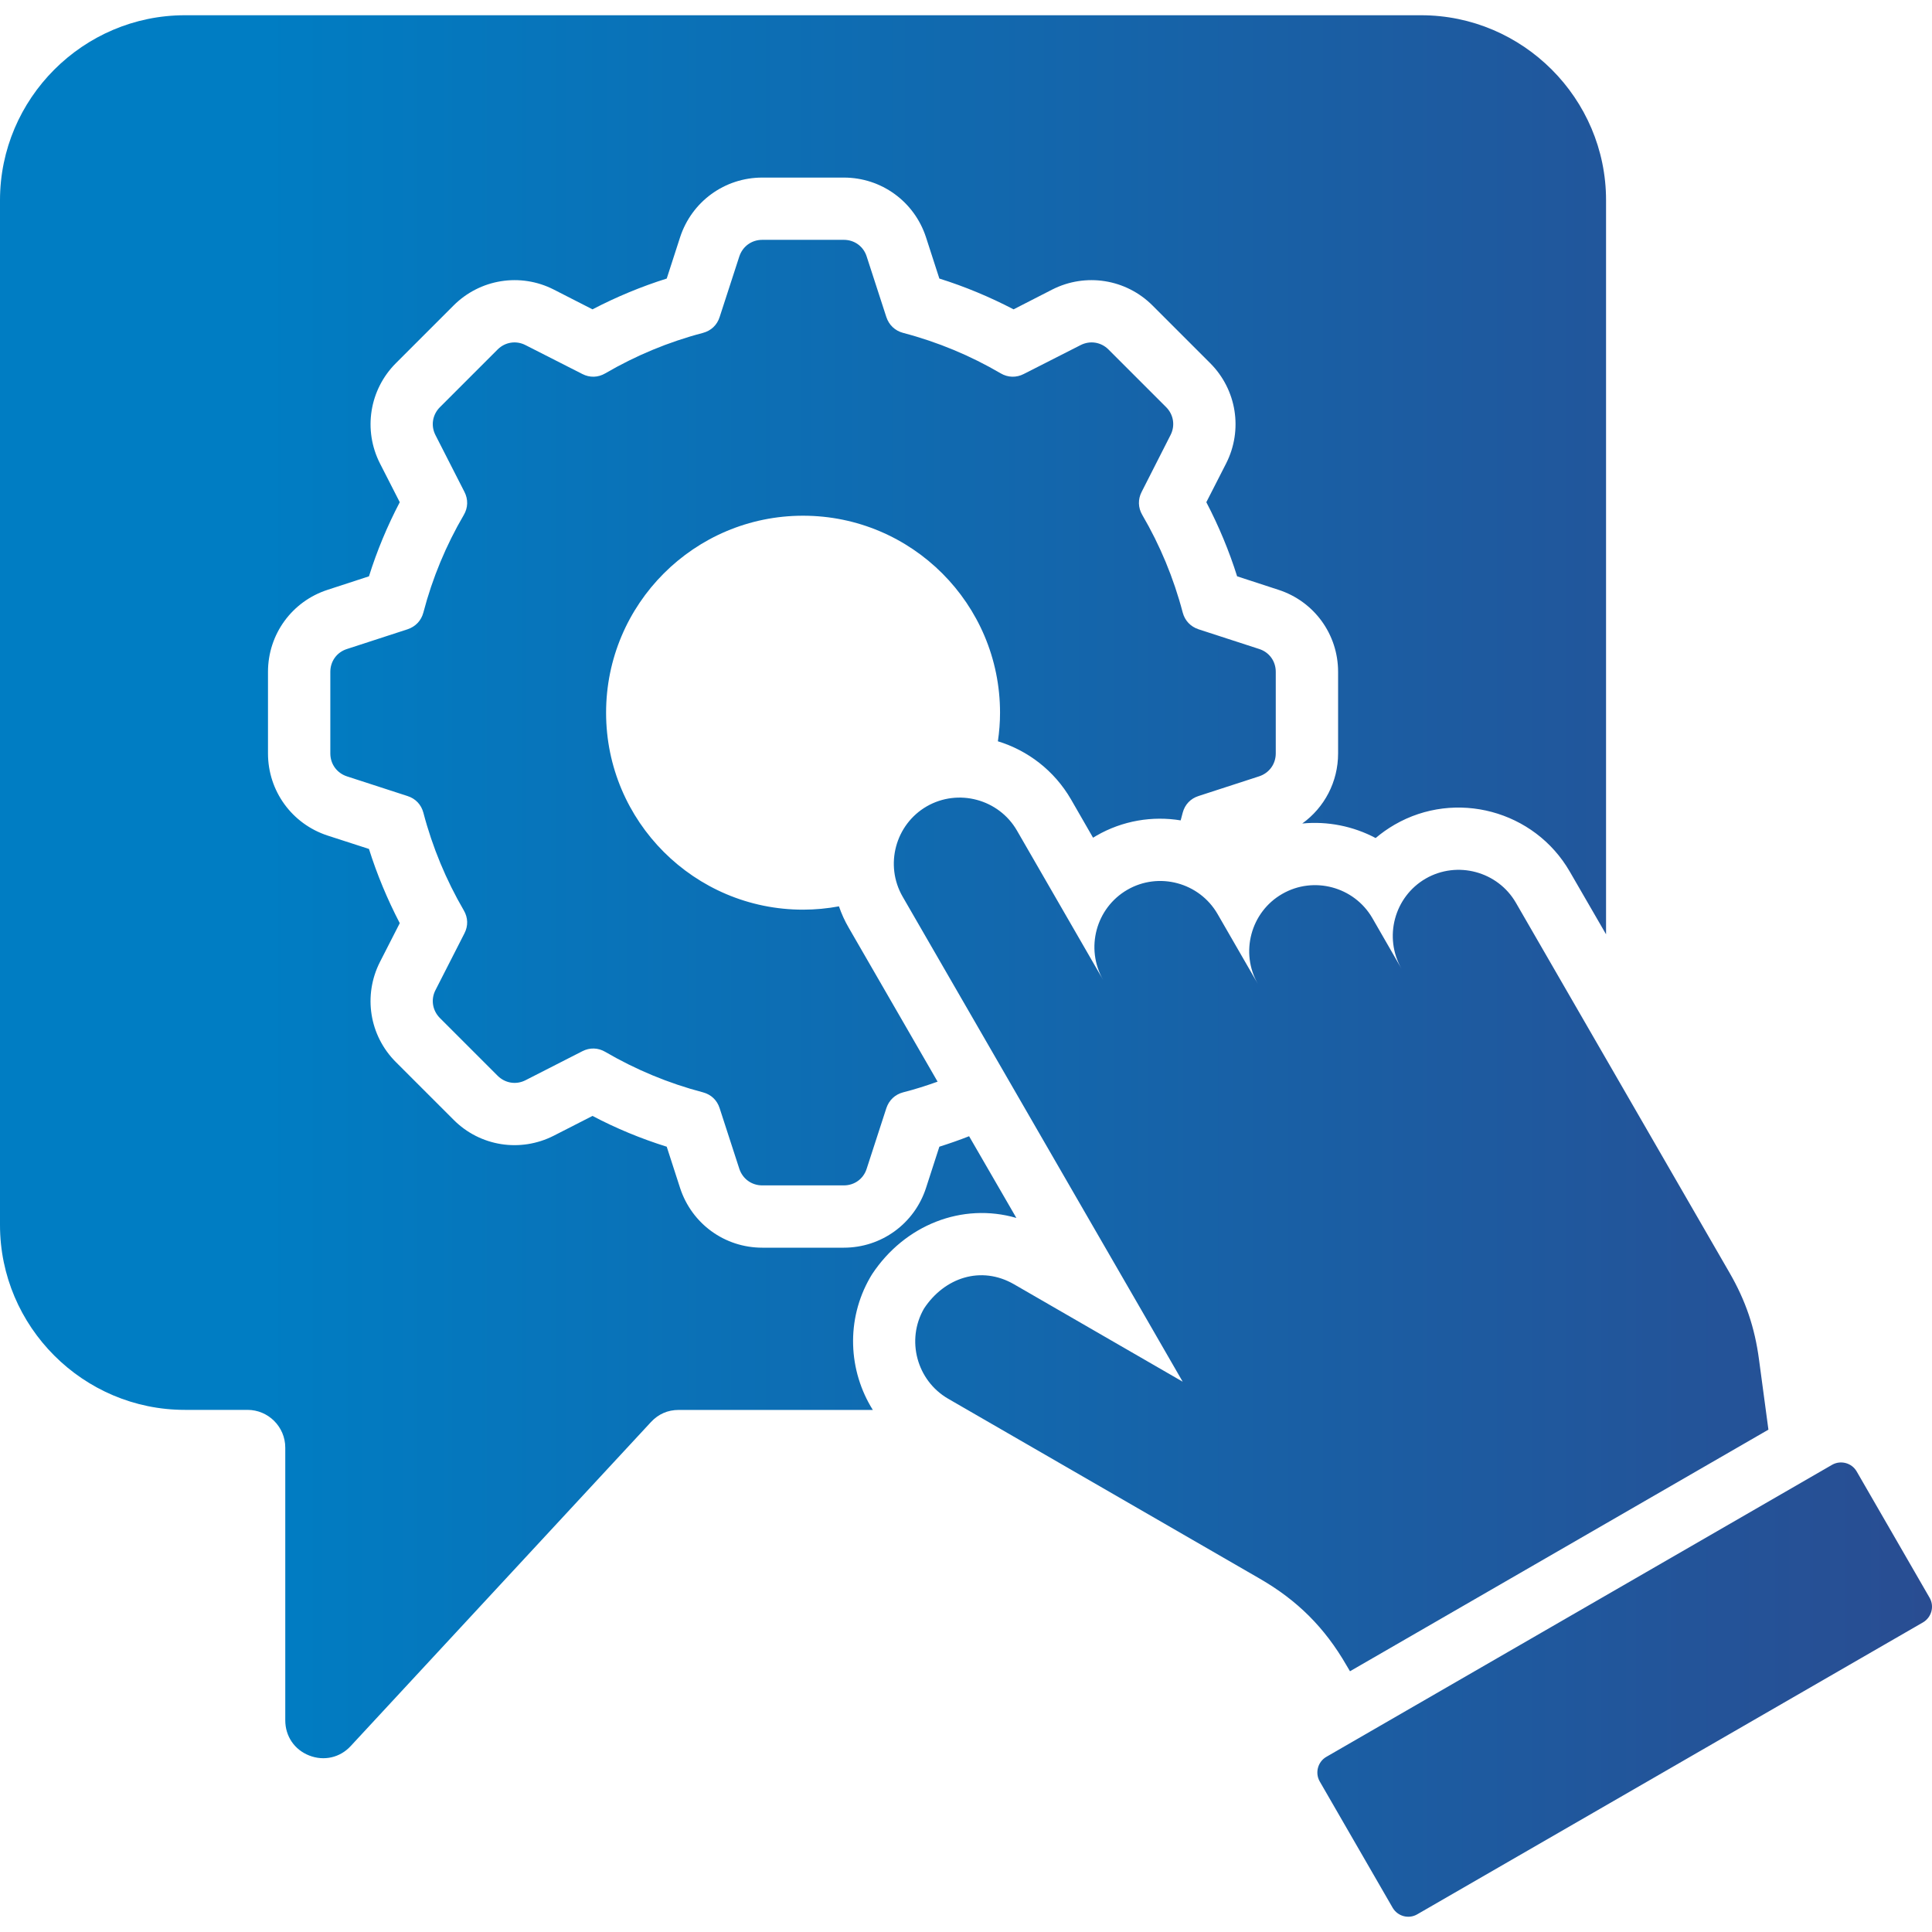 <svg xmlns="http://www.w3.org/2000/svg" width="512" height="512" viewBox="0 0 512 512" fill="none"><g clip-path="url(#clip0_63613_9658)"><path fill-rule="evenodd" clip-rule="evenodd" d="M230.6 338.53C224.11 349.78 224.82 363.3 231.31 373.65H179.86C176.97 373.65 174.5 374.73 172.52 376.85L92.95 462.71C90.12 465.8 85.86 466.76 81.95 465.23C78.04 463.7 75.6 460.13 75.6 455.9V383.64C75.6 378.14 71.12 373.63 65.59 373.63H49.01C22.05 373.65 0 351.6 0 324.64V53.06C0 26.1 22.05 4.04 49.01 4.04H376.61C403.57 4.04 425.62 26.09 425.62 53.05V247.6L416.01 230.99C406.66 214.78 385.76 209.19 369.58 218.55C367.77 219.6 366.09 220.79 364.56 222.09C358.61 218.94 351.83 217.58 345.11 218.24C350.98 214.02 354.61 207.21 354.61 199.67V178.04C354.61 168.09 348.26 159.36 338.79 156.3L327.85 152.73C325.72 145.96 322.97 139.38 319.69 133.09L324.93 122.83C329.44 113.96 327.74 103.27 320.71 96.24L305.43 80.96C298.4 73.93 287.71 72.23 278.84 76.74L268.61 81.98C262.29 78.69 255.71 75.94 248.94 73.82L245.4 62.88C242.31 53.41 233.58 47.06 223.63 47.06H202C192.05 47.06 183.32 53.41 180.23 62.88L176.69 73.82C169.92 75.95 163.31 78.7 157.02 81.98L146.76 76.74C137.92 72.23 127.23 73.93 120.2 80.96L104.92 96.24C97.89 103.27 96.19 113.96 100.7 122.83L105.94 133.09C102.65 139.38 99.9 145.96 97.78 152.73L86.84 156.3C77.37 159.36 71.02 168.09 71.02 178.04V199.67C71.02 209.62 77.37 218.35 86.84 221.44L97.78 224.98C99.91 231.75 102.66 238.33 105.94 244.65L100.7 254.91C96.19 263.78 97.87 274.44 104.92 281.47L120.2 296.75C127.23 303.81 137.89 305.48 146.76 300.97L157.02 295.73C163.31 299.05 169.92 301.77 176.69 303.89L180.23 314.83C183.32 324.3 192.05 330.65 202 330.65H223.63C233.58 330.65 242.31 324.3 245.4 314.83L248.94 303.89C251.6 303.04 254.24 302.13 256.82 301.11L269.35 322.77C254.98 318.6 239.76 324.61 231.11 337.68L230.85 338.11L230.6 338.53ZM283.83 211.85L289.67 222C289.95 221.83 290.24 221.66 290.52 221.49C297.52 217.44 305.43 216.19 312.89 217.41C313.06 216.73 313.26 216.05 313.43 215.37C314 213.22 315.5 211.63 317.63 210.95L333.7 205.73C336.36 204.85 338.09 202.47 338.09 199.66V178.03C338.09 175.22 336.36 172.84 333.7 171.99L317.63 166.77C315.5 166.06 314 164.47 313.43 162.32C311.02 153.14 307.39 144.46 302.72 136.47C301.59 134.54 301.53 132.33 302.55 130.35L310.2 115.3C311.48 112.81 311.02 109.89 309.04 107.9L293.76 92.62C291.78 90.64 288.86 90.18 286.36 91.46L271.31 99.11C269.33 100.13 267.11 100.07 265.19 98.94C257.2 94.26 248.52 90.63 239.34 88.22C237.19 87.65 235.6 86.15 234.89 84.02L229.67 67.95C228.82 65.29 226.44 63.56 223.63 63.56H202C199.19 63.56 196.81 65.29 195.93 67.95L190.71 84.02C190.03 86.15 188.44 87.65 186.29 88.22C177.11 90.63 168.43 94.26 160.41 98.94C158.48 100.07 156.3 100.13 154.32 99.11L139.27 91.46C136.78 90.18 133.86 90.64 131.87 92.62L116.59 107.9C114.61 109.88 114.12 112.8 115.4 115.3L123.08 130.35C124.1 132.33 124.04 134.55 122.91 136.47C118.23 144.46 114.6 153.14 112.2 162.32C111.63 164.47 110.13 166.06 108 166.77L91.93 172C89.27 172.85 87.54 175.23 87.54 178.04V199.67C87.54 202.48 89.27 204.86 91.93 205.74L108 210.96C110.13 211.64 111.63 213.23 112.2 215.38C114.61 224.56 118.24 233.24 122.91 241.26C124.04 243.19 124.1 245.37 123.08 247.35L115.4 262.4C114.12 264.89 114.61 267.81 116.59 269.8L131.87 285.08C133.85 287.06 136.77 287.55 139.27 286.27L154.32 278.59C156.3 277.57 158.49 277.63 160.41 278.76C168.43 283.44 177.11 287.07 186.29 289.48C188.44 290.05 190.03 291.55 190.71 293.68L195.93 309.75C196.81 312.41 199.19 314.14 202 314.14H223.63C226.44 314.14 228.82 312.41 229.67 309.75L234.89 293.68C235.6 291.55 237.19 290.05 239.34 289.48C242.46 288.69 245.49 287.72 248.47 286.65L224.94 245.89C223.86 244.05 223.01 242.15 222.33 240.19C219.24 240.76 216.07 241.07 212.81 241.07C184.01 241.07 160.62 217.68 160.62 188.88C160.62 160.05 184.01 136.67 212.81 136.67C241.64 136.67 265.02 160.06 265.02 188.88C265.02 191.43 264.82 193.95 264.45 196.45C272.35 198.87 279.38 204.17 283.83 211.85ZM357.76 442.9L468.65 378.87L466.16 360.33C465.03 351.8 462.62 344.68 458.31 337.23L401.73 239.24C396.91 230.91 386.17 228.04 377.83 232.83C369.5 237.65 366.63 248.39 371.42 256.73L363.68 243.29C358.86 234.98 348.12 232.09 339.78 236.91C331.45 241.7 328.58 252.47 333.37 260.78L322.66 242.21C317.84 233.88 307.1 230.98 298.76 235.8C290.42 240.62 287.56 251.36 292.35 259.7L269.5 220.1C264.68 211.77 253.94 208.9 245.6 213.69C237.27 218.51 234.4 229.25 239.19 237.59L285.9 318.49L302 346.35L313.42 366.16L268.75 340.36C259.96 335.29 250.27 338.6 244.88 346.77C240.06 355.1 242.95 365.85 251.26 370.67L333.83 418.35C343.81 424.1 351.06 431.33 356.82 441.31L357.76 442.9ZM511.37 423.43L492.04 389.95C490.74 387.68 487.79 386.89 485.52 388.19L351.5 465.58C349.23 466.88 348.44 469.83 349.74 472.1L369.07 505.58C370.4 507.85 373.32 508.64 375.59 507.31L509.61 429.95C511.88 428.62 512.68 425.7 511.37 423.43Z" fill="url(#paint0_linear_63613_9658)"></path></g><defs><linearGradient id="paint0_linear_63613_9658" x1="0.001" y1="256" x2="511.999" y2="256" gradientUnits="userSpaceOnUse"><stop offset="0.135" stop-color="#007DC3"></stop><stop offset="1" stop-color="#294D92"></stop></linearGradient><clipPath id="clip0_63613_9658"><rect width="512" height="512" fill="white"></rect></clipPath></defs></svg>